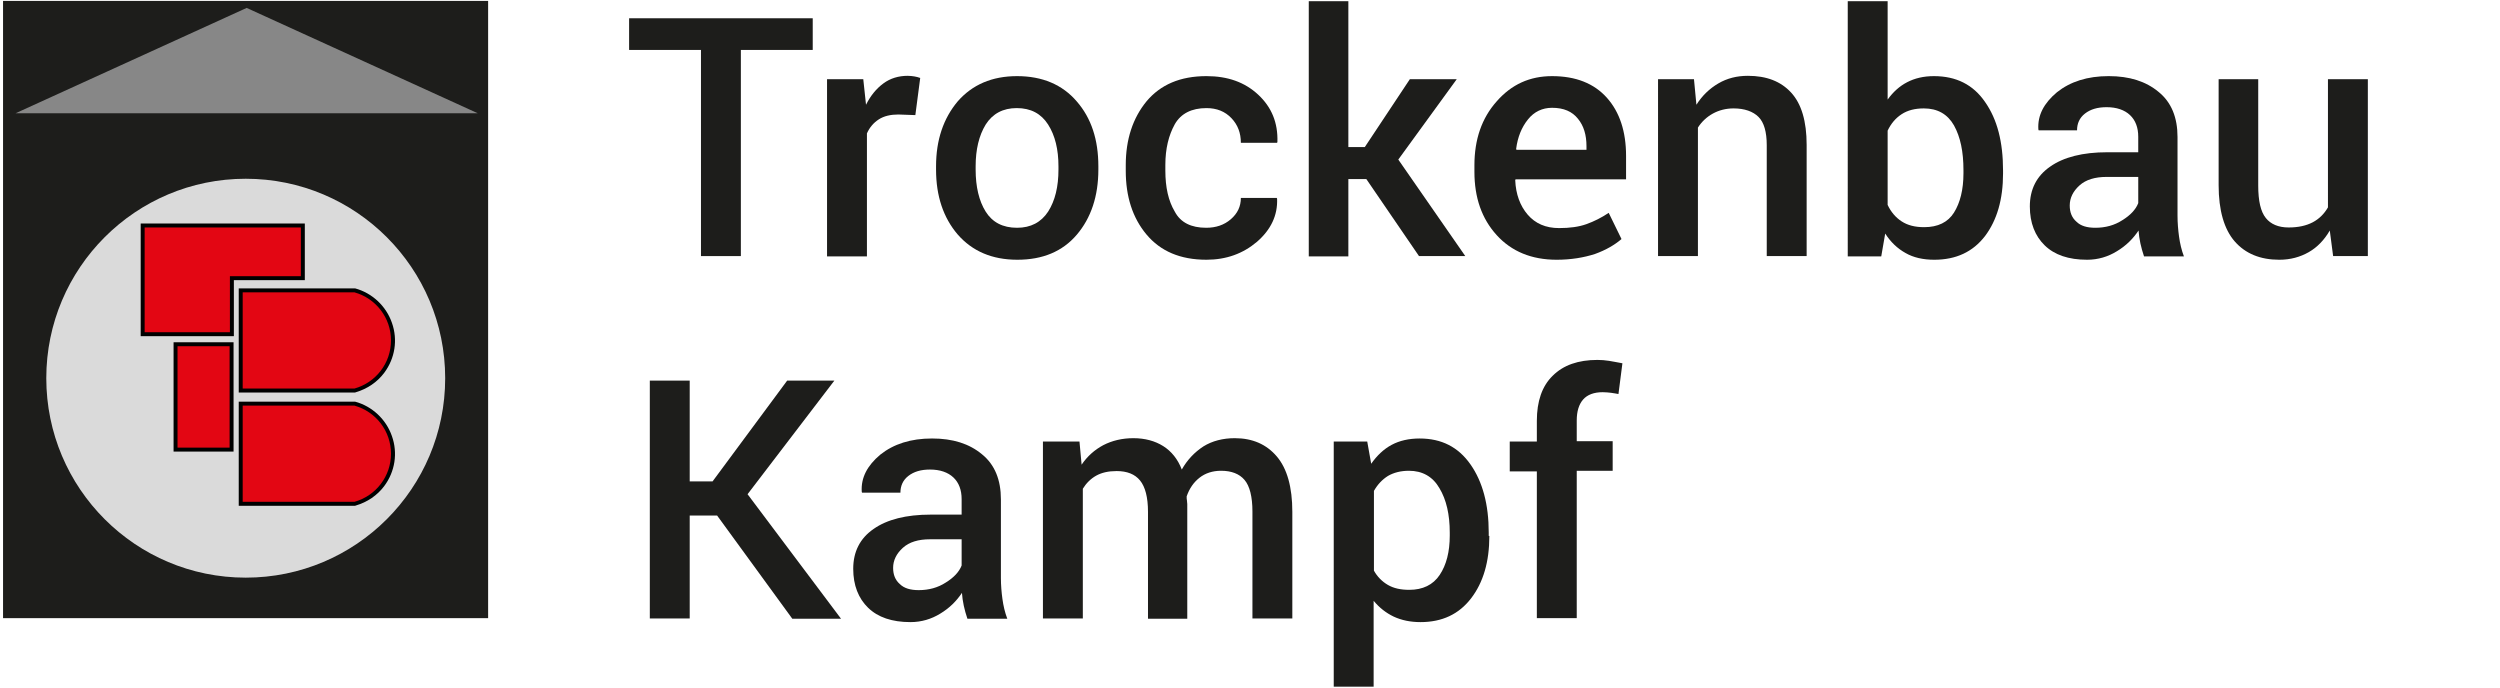 <?xml version="1.0" encoding="UTF-8"?>
<svg xmlns="http://www.w3.org/2000/svg" xmlns:xlink="http://www.w3.org/1999/xlink" version="1.1" id="Ebene_1" x="0px" y="0px" viewBox="0 0 821 226" xml:space="preserve">
<g>
	<polygon fill-rule="evenodd" clip-rule="evenodd" fill="#1D1D1B" points="1,37.2 1,37.2 1,0.3 160.3,0.3 160.3,38.8 160.3,45.2    160.3,203 1,203 1,201.4 1,43.6 1,43.6  "></polygon>
	<polygon fill-rule="evenodd" clip-rule="evenodd" fill="#878787" points="81,2.6 156.9,37.2 5.1,37.2  "></polygon>
	<path fill-rule="evenodd" clip-rule="evenodd" fill="#1D1D1B" d="M80.7,191.3c-17.8,0-34.8-7.1-47.4-19.7   C20.7,159,13.6,142,13.6,124.2s7.1-34.9,19.6-47.4s29.6-19.7,47.4-19.7s34.8,7.1,47.4,19.7c12.6,12.6,19.6,29.6,19.6,47.4   s-7.1,34.9-19.6,47.4C115.5,184.2,98.5,191.3,80.7,191.3z"></path>
	<ellipse fill-rule="evenodd" clip-rule="evenodd" fill="#DADADA" cx="80.7" cy="124.2" rx="65.5" ry="65.5"></ellipse>
	<path fill-rule="evenodd" clip-rule="evenodd" d="M78.4,128.9h38.2l0.3-0.1c3.7-1.1,7-3.3,9.3-6.4c3.5-4.7,4.5-10.8,2.5-16.4   c-1.9-5.5-6.5-9.8-12.1-11.3H78.4V128.9z"></path>
	<path fill-rule="evenodd" clip-rule="evenodd" d="M78.4,166.1h38.2l0.3-0.1c3.7-1.1,7-3.3,9.3-6.4c3.5-4.7,4.5-10.8,2.5-16.4   c-1.9-5.5-6.5-9.8-12.1-11.3H78.4V166.1z"></path>
	<polygon fill-rule="evenodd" clip-rule="evenodd" points="100.1,92 100.1,73.4 46.2,73.4 46.2,110.4 76.8,110.4 76.8,92  "></polygon>
	<rect x="57" y="112.4" fill-rule="evenodd" clip-rule="evenodd" width="19.7" height="35.9"></rect>
	<path fill-rule="evenodd" clip-rule="evenodd" fill="#E30613" d="M79.7,127.6V96h36.7c7.1,2,12,8.4,12,15.8c0,7.4-4.9,13.8-12,15.8   H79.7z"></path>
	<path fill-rule="evenodd" clip-rule="evenodd" fill="#E30613" d="M79.7,164.8v-31.6h36.7c7.1,2,12,8.4,12,15.8s-4.9,13.8-12,15.8   H79.7z"></path>
	<polygon fill-rule="evenodd" clip-rule="evenodd" fill="#E30613" points="98.8,90.7 75.5,90.7 75.5,109.1 47.5,109.1 47.5,74.7    98.8,74.7  "></polygon>
	<rect x="58.3" y="113.7" fill-rule="evenodd" clip-rule="evenodd" fill="#E30613" width="17.1" height="33.3"></rect>
</g>
<g>
	<path fill="#1D1D1B" d="M266.9,16.4h-23.6v67.7h-13.1V16.4h-23.6V6h60.3V16.4z"></path>
	<path fill="#1D1D1B" d="M300.6,37.8l-5.6-0.2c-2.5,0-4.7,0.5-6.4,1.6c-1.7,1.1-3,2.6-3.9,4.6v40.4h-13.1V26h11.9l0.9,8.4   c1.5-3,3.4-5.3,5.7-7c2.3-1.7,5-2.5,8-2.5c0.8,0,1.5,0.1,2.2,0.2c0.7,0.1,1.3,0.3,1.9,0.5L300.6,37.8z"></path>
	<path fill="#1D1D1B" d="M307.4,54.6c0-8.6,2.4-15.7,7.1-21.3c4.8-5.5,11.3-8.3,19.5-8.3c8.3,0,14.9,2.8,19.6,8.3   c4.8,5.5,7.1,12.6,7.1,21.3v1.1c0,8.7-2.4,15.9-7.1,21.4c-4.7,5.5-11.2,8.2-19.5,8.2c-8.3,0-14.8-2.8-19.6-8.3   c-4.7-5.5-7.1-12.6-7.1-21.3V54.6z M320.4,55.7c0,5.6,1.1,10.3,3.3,13.8c2.2,3.5,5.6,5.3,10.3,5.3c4.5,0,7.9-1.8,10.2-5.3   c2.3-3.6,3.4-8.2,3.4-13.8v-1.1c0-5.5-1.1-10.1-3.4-13.7c-2.3-3.6-5.7-5.4-10.3-5.4c-4.5,0-7.9,1.8-10.2,5.4   c-2.2,3.6-3.3,8.2-3.3,13.7V55.7z"></path>
	<path fill="#1D1D1B" d="M396.1,74.8c3.2,0,5.9-0.9,8.1-2.8c2.2-1.9,3.3-4.2,3.3-7h11.8l0.1,0.3c0.2,5.4-2,10.1-6.6,14.1   c-4.6,3.9-10.1,5.9-16.6,5.9c-8.6,0-15.1-2.8-19.7-8.3c-4.6-5.5-6.8-12.5-6.8-20.9v-1.9c0-8.4,2.3-15.4,6.8-20.9   c4.6-5.5,11.1-8.3,19.7-8.3c7,0,12.6,2,17,6.1c4.4,4.1,6.5,9.2,6.3,15.5l-0.1,0.3h-11.9c0-3.2-1-5.9-3.1-8.1   c-2.1-2.2-4.8-3.3-8.2-3.3c-4.9,0-8.4,1.8-10.4,5.3c-2,3.6-3.1,8-3.1,13.4V56c0,5.5,1,10,3.1,13.5   C387.7,73.1,391.2,74.8,396.1,74.8z"></path>
	<path fill="#1D1D1B" d="M448.7,58.8h-5.9v25.4h-13V0.4h13v47.9h5.4L463,26h15.4l-19.2,26.4l22,31.7H466L448.7,58.8z"></path>
	<path fill="#1D1D1B" d="M511.2,85.3c-8.2,0-14.8-2.7-19.7-8.1c-4.9-5.4-7.3-12.3-7.3-20.8v-2.1c0-8.5,2.4-15.5,7.3-21   c4.9-5.6,10.9-8.3,18.2-8.3c7.8,0,13.8,2.4,18,7.1c4.2,4.7,6.3,11.1,6.3,19.1v7.7h-36.3l-0.1,0.3c0.2,4.6,1.6,8.4,4.1,11.3   c2.5,2.9,5.9,4.4,10.3,4.4c3.5,0,6.5-0.4,9-1.3c2.5-0.9,4.9-2.1,7.3-3.7l4.2,8.6c-2.2,1.9-5.1,3.6-8.7,4.9   C520.1,84.6,515.9,85.3,511.2,85.3z M509.7,35.4c-3.2,0-5.9,1.3-7.9,3.8c-2.1,2.6-3.4,5.8-3.9,9.7l0.1,0.3h23V48   c0-3.7-0.9-6.7-2.8-9C516.3,36.6,513.5,35.4,509.7,35.4z"></path>
	<path fill="#1D1D1B" d="M556.3,26l0.8,8.4c1.9-3,4.3-5.3,7.2-7c2.9-1.7,6.1-2.5,9.7-2.5c6.1,0,10.8,1.8,14.2,5.5   c3.4,3.7,5.1,9.4,5.1,17.2v36.5h-13.1V47.7c0-4.4-0.9-7.5-2.7-9.3c-1.8-1.8-4.6-2.8-8.2-2.8c-2.5,0-4.8,0.6-6.8,1.7   c-2,1.1-3.7,2.7-4.9,4.6v42.2h-13.1V26H556.3z"></path>
	<path fill="#1D1D1B" d="M657.8,57c0,8.5-2,15.3-5.9,20.5c-4,5.2-9.5,7.8-16.7,7.8c-3.6,0-6.8-0.7-9.4-2.2c-2.7-1.5-4.9-3.6-6.7-6.4   l-1.3,7.5h-11V0.4h13.1v32.3c1.8-2.5,3.9-4.4,6.4-5.7c2.5-1.3,5.4-2,8.8-2c7.3,0,12.9,2.8,16.8,8.5c4,5.7,5.9,13.1,5.9,22.5V57z    M644.8,55.9c0-6.1-1-10.9-3.1-14.7c-2.1-3.7-5.4-5.6-9.9-5.6c-2.9,0-5.3,0.6-7.3,1.9c-2,1.3-3.5,3.1-4.6,5.4v24.4   c1.1,2.3,2.6,4.1,4.6,5.4c2,1.3,4.4,1.9,7.4,1.9c4.5,0,7.8-1.6,9.8-4.8s3.1-7.5,3.1-12.9V55.9z"></path>
	<path fill="#1D1D1B" d="M704.1,84.2c-0.5-1.5-0.9-2.9-1.2-4.3c-0.3-1.4-0.5-2.8-0.6-4.2c-1.8,2.7-4.1,5-7.1,6.8   c-2.9,1.8-6.2,2.8-9.8,2.8c-6.1,0-10.7-1.6-13.9-4.7c-3.2-3.1-4.9-7.4-4.9-12.8c0-5.6,2.2-10,6.7-13.1c4.4-3.1,10.7-4.7,18.7-4.7   h10.2v-5.1c0-3-0.9-5.4-2.7-7.1c-1.8-1.7-4.4-2.6-7.7-2.6c-3,0-5.3,0.7-7.1,2.1c-1.8,1.4-2.6,3.3-2.6,5.5h-12.6l-0.1-0.3   c-0.3-4.6,1.8-8.6,6.1-12.2c4.4-3.5,10-5.3,17-5.3c6.8,0,12.2,1.7,16.4,5.2c4.2,3.4,6.2,8.4,6.2,14.8v25.8c0,2.4,0.2,4.7,0.5,6.9   s0.8,4.4,1.6,6.5H704.1z M688.1,74.8c3.3,0,6.3-0.8,8.9-2.5c2.6-1.6,4.4-3.5,5.2-5.6v-8.6h-10.4c-3.8,0-6.8,0.9-8.9,2.8   s-3.2,4.1-3.2,6.6c0,2.2,0.7,4,2.2,5.3C683.3,74.2,685.4,74.8,688.1,74.8z"></path>
	<path fill="#1D1D1B" d="M765.1,75.7c-1.8,3.1-4.1,5.5-6.9,7.1s-6,2.5-9.7,2.5c-6.2,0-11.1-2-14.6-6c-3.5-4-5.3-10.2-5.3-18.5V26h13   v34.9c0,5.1,0.8,8.6,2.5,10.7c1.6,2,4.1,3.1,7.5,3.1c3.2,0,5.8-0.6,7.9-1.7c2.1-1.1,3.8-2.8,5-4.9V26h13.1v58.1h-11.4L765.1,75.7z"></path>
	<path fill="#1D1D1B" d="M235.5,169.3h-9v33.8h-13.1V125h13.1v33.1h7.5l24.5-33.1H274l-28.5,37.3l30.7,40.9h-16L235.5,169.3z"></path>
	<path fill="#1D1D1B" d="M317.7,203.2c-0.5-1.5-0.9-2.9-1.2-4.3c-0.3-1.4-0.5-2.8-0.6-4.2c-1.8,2.7-4.1,5-7.1,6.8   c-2.9,1.8-6.2,2.8-9.8,2.8c-6.1,0-10.7-1.6-13.9-4.7c-3.2-3.1-4.9-7.4-4.9-12.8c0-5.6,2.2-10,6.7-13.1c4.4-3.1,10.7-4.7,18.7-4.7   h10.2v-5.1c0-3-0.9-5.4-2.7-7.1c-1.8-1.7-4.4-2.6-7.7-2.6c-3,0-5.3,0.7-7.1,2.1c-1.8,1.4-2.6,3.3-2.6,5.5h-12.6l-0.1-0.3   c-0.3-4.6,1.8-8.6,6.1-12.2c4.4-3.5,10-5.3,17-5.3c6.8,0,12.2,1.7,16.4,5.2c4.2,3.4,6.2,8.4,6.2,14.8v25.8c0,2.4,0.2,4.7,0.5,6.9   c0.3,2.2,0.8,4.4,1.6,6.5H317.7z M301.7,193.8c3.3,0,6.3-0.8,8.9-2.5c2.6-1.6,4.4-3.5,5.2-5.6v-8.6h-10.4c-3.8,0-6.8,0.9-8.9,2.8   c-2.1,1.9-3.2,4.1-3.2,6.6c0,2.2,0.7,4,2.2,5.3C296.9,193.2,299,193.8,301.7,193.8z"></path>
	<path fill="#1D1D1B" d="M354.5,145l0.7,7.6c1.9-2.8,4.3-4.9,7.1-6.4c2.9-1.5,6.2-2.3,9.9-2.3c3.8,0,7.1,0.9,9.8,2.6   c2.7,1.7,4.8,4.3,6.1,7.7c1.8-3.2,4.2-5.7,7.1-7.6c2.9-1.8,6.4-2.7,10.3-2.7c5.8,0,10.4,2,13.8,6c3.4,4,5.1,10.1,5.1,18.2v35h-13.1   v-35.1c0-4.9-0.9-8.4-2.6-10.4c-1.7-2-4.3-3-7.7-3c-2.8,0-5.2,0.8-7.1,2.3s-3.3,3.5-4.2,6.1c0,0.5,0,1,0.1,1.4   c0,0.4,0.1,0.8,0.1,1.1v37.7H377v-35.1c0-4.8-0.9-8.2-2.6-10.3c-1.7-2.1-4.3-3.1-7.7-3.1c-2.7,0-4.9,0.5-6.7,1.5   c-1.8,1-3.3,2.5-4.4,4.3v42.6h-13.1V145H354.5z"></path>
	<path fill="#1D1D1B" d="M489.1,176c0,8.5-2,15.3-6,20.5c-4,5.2-9.5,7.8-16.6,7.8c-3.3,0-6.2-0.6-8.8-1.8c-2.5-1.2-4.7-2.9-6.6-5.2   v28.2h-13.1V145h11l1.3,7.3c1.9-2.7,4.1-4.8,6.7-6.2c2.6-1.4,5.7-2.1,9.2-2.1c7.2,0,12.7,2.8,16.7,8.5c4,5.7,6,13.2,6,22.4V176z    M476.1,174.9c0-5.9-1.1-10.8-3.4-14.6c-2.2-3.8-5.6-5.7-10-5.7c-2.7,0-5,0.6-6.9,1.7c-1.9,1.2-3.4,2.8-4.6,4.9v26.2   c1.1,2,2.7,3.6,4.6,4.7c1.9,1.1,4.2,1.6,7,1.6c4.4,0,7.8-1.6,10-4.9c2.2-3.3,3.3-7.6,3.3-12.9V174.9z"></path>
	<path fill="#1D1D1B" d="M504.7,203.2v-48.4h-8.9V145h8.9v-6.8c0-6.4,1.7-11.4,5.2-14.8c3.5-3.5,8.4-5.2,14.7-5.2   c1.3,0,2.5,0.1,3.8,0.3c1.3,0.2,2.7,0.5,4.4,0.8l-1.3,10.1c-0.7-0.1-1.5-0.3-2.4-0.4c-0.9-0.1-1.8-0.2-2.8-0.2   c-2.8,0-5,0.8-6.4,2.4c-1.4,1.6-2.1,3.9-2.1,6.9v6.8h11.8v9.7h-11.8v48.4H504.7z"></path>
</g>
</svg>
